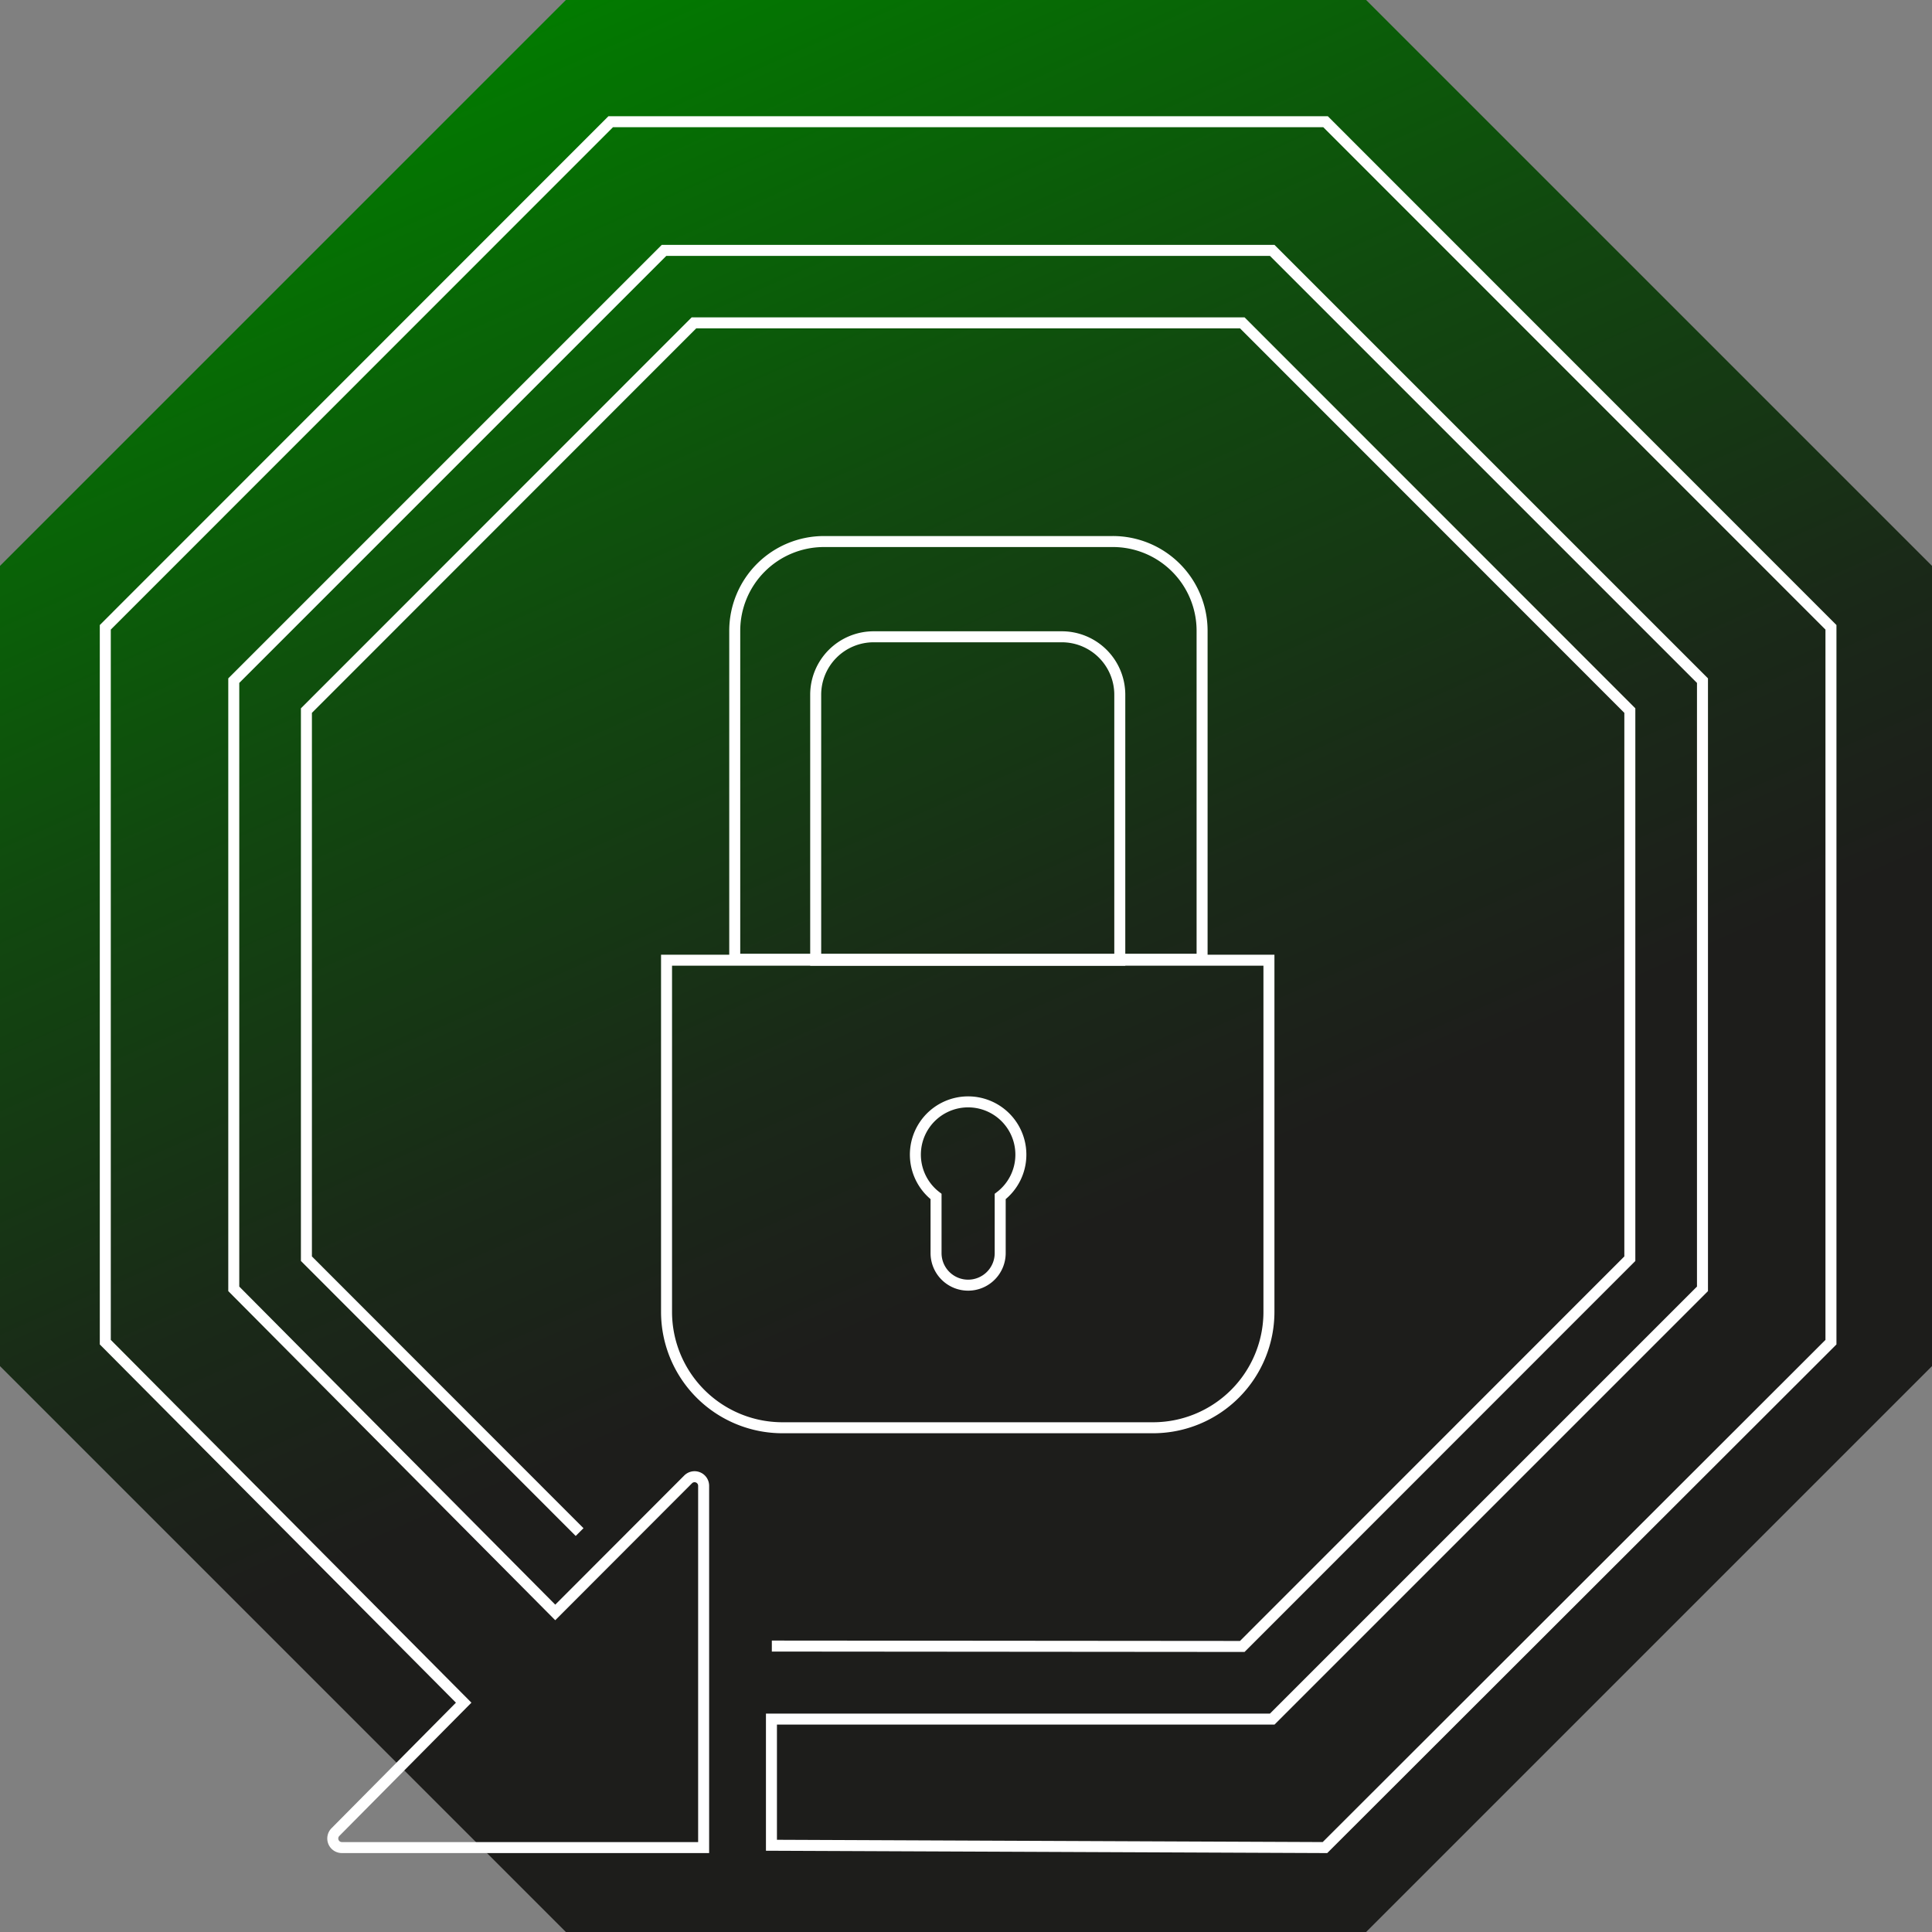 <svg id="Livello_1" data-name="Livello 1" xmlns="http://www.w3.org/2000/svg" xmlns:xlink="http://www.w3.org/1999/xlink" viewBox="0 0 100 100">
  <rect x="0" y="0" width="100" height="100" fill="#808080" stroke="none"/>
  <defs>
    <linearGradient id="Sfumatura_senza_nome_18" data-name="Sfumatura senza nome 18" x1="3901.67" y1="-1746.72" x2="4000.52" y2="-1790.73" gradientTransform="translate(1818.73 4001.1) rotate(-90)" gradientUnits="userSpaceOnUse">
      <stop offset="0.36" stop-color="#1d1d1b"/>
      <stop offset="0.49" stop-color="#1a2918"/>
      <stop offset="0.71" stop-color="#11480f"/>
      <stop offset="1" stop-color="#027b00"/>
      <stop offset="1" stop-color="#027b00"/>
    </linearGradient>
  </defs>
  <polygon points="0 29.29 0 70.71 29.29 100 70.71 100 100 70.71 100 29.29 70.71 0 29.29 0 0 29.29" style="fill: url(#Sfumatura_senza_nome_18)"/>
  <g>
    <path d="M68.61,6.17h-37L5.45,32.34v37L24,88,17.36,94.7a.47.47,0,0,0,.34.8H36.42V76.78a.47.47,0,0,0-.8-.34l-6.88,6.89L12.1,66.58V35.1L34.37,12.83H65.85L88.12,35.1V66.58L65.85,88.85H39.93c0,1,0,6.53,0,6.53l28.65.12L94.77,69.34v-37Z" transform="translate(0 0.13)" style="fill: none;stroke: #fff;stroke-miterlimit: 10;stroke-width: 0.569px"/>
    <polyline points="39.95 85.2 64.3 85.22 84.36 65.15 84.36 36.78 64.3 16.71 35.92 16.71 15.86 36.78 15.86 65.15 30 79.3" style="fill: none;stroke: #fff;stroke-miterlimit: 10;stroke-width: 0.569px"/>
    <g>
      <path d="M34.54,49.7H65.68a0,0,0,0,1,0,0v18.2a6,6,0,0,1-6,6H40.5a6,6,0,0,1-6-6V49.7a0,0,0,0,1,0,0Z" style="fill: none;stroke: #fff;stroke-miterlimit: 10;stroke-width: 0.569px"/>
      <path d="M38,28H62.19a0,0,0,0,1,0,0V45a4.62,4.62,0,0,1-4.62,4.62H42.65A4.62,4.62,0,0,1,38,45V28a0,0,0,0,1,0,0Z" transform="translate(100.22 77.65) rotate(180)" style="fill: none;stroke: #fff;stroke-miterlimit: 10;stroke-width: 0.569px"/>
      <path d="M42.26,32.83H58a0,0,0,0,1,0,0V46.57a3,3,0,0,1-3,3H45.26a3,3,0,0,1-3-3V32.83A0,0,0,0,1,42.26,32.83Z" transform="translate(100.22 82.53) rotate(180)" style="fill: none;stroke: #fff;stroke-miterlimit: 10;stroke-width: 0.569px"/>
      <path d="M52.84,59.64a2.73,2.73,0,1,0-4.39,2.16v2.93a1.66,1.66,0,0,0,1.66,1.66h0a1.66,1.66,0,0,0,1.66-1.66V61.8A2.72,2.72,0,0,0,52.84,59.64Z" transform="translate(0 0.13)" style="fill: none;stroke: #fff;stroke-miterlimit: 10;stroke-width: 0.569px"/>
    </g>
  </g>
</svg>

